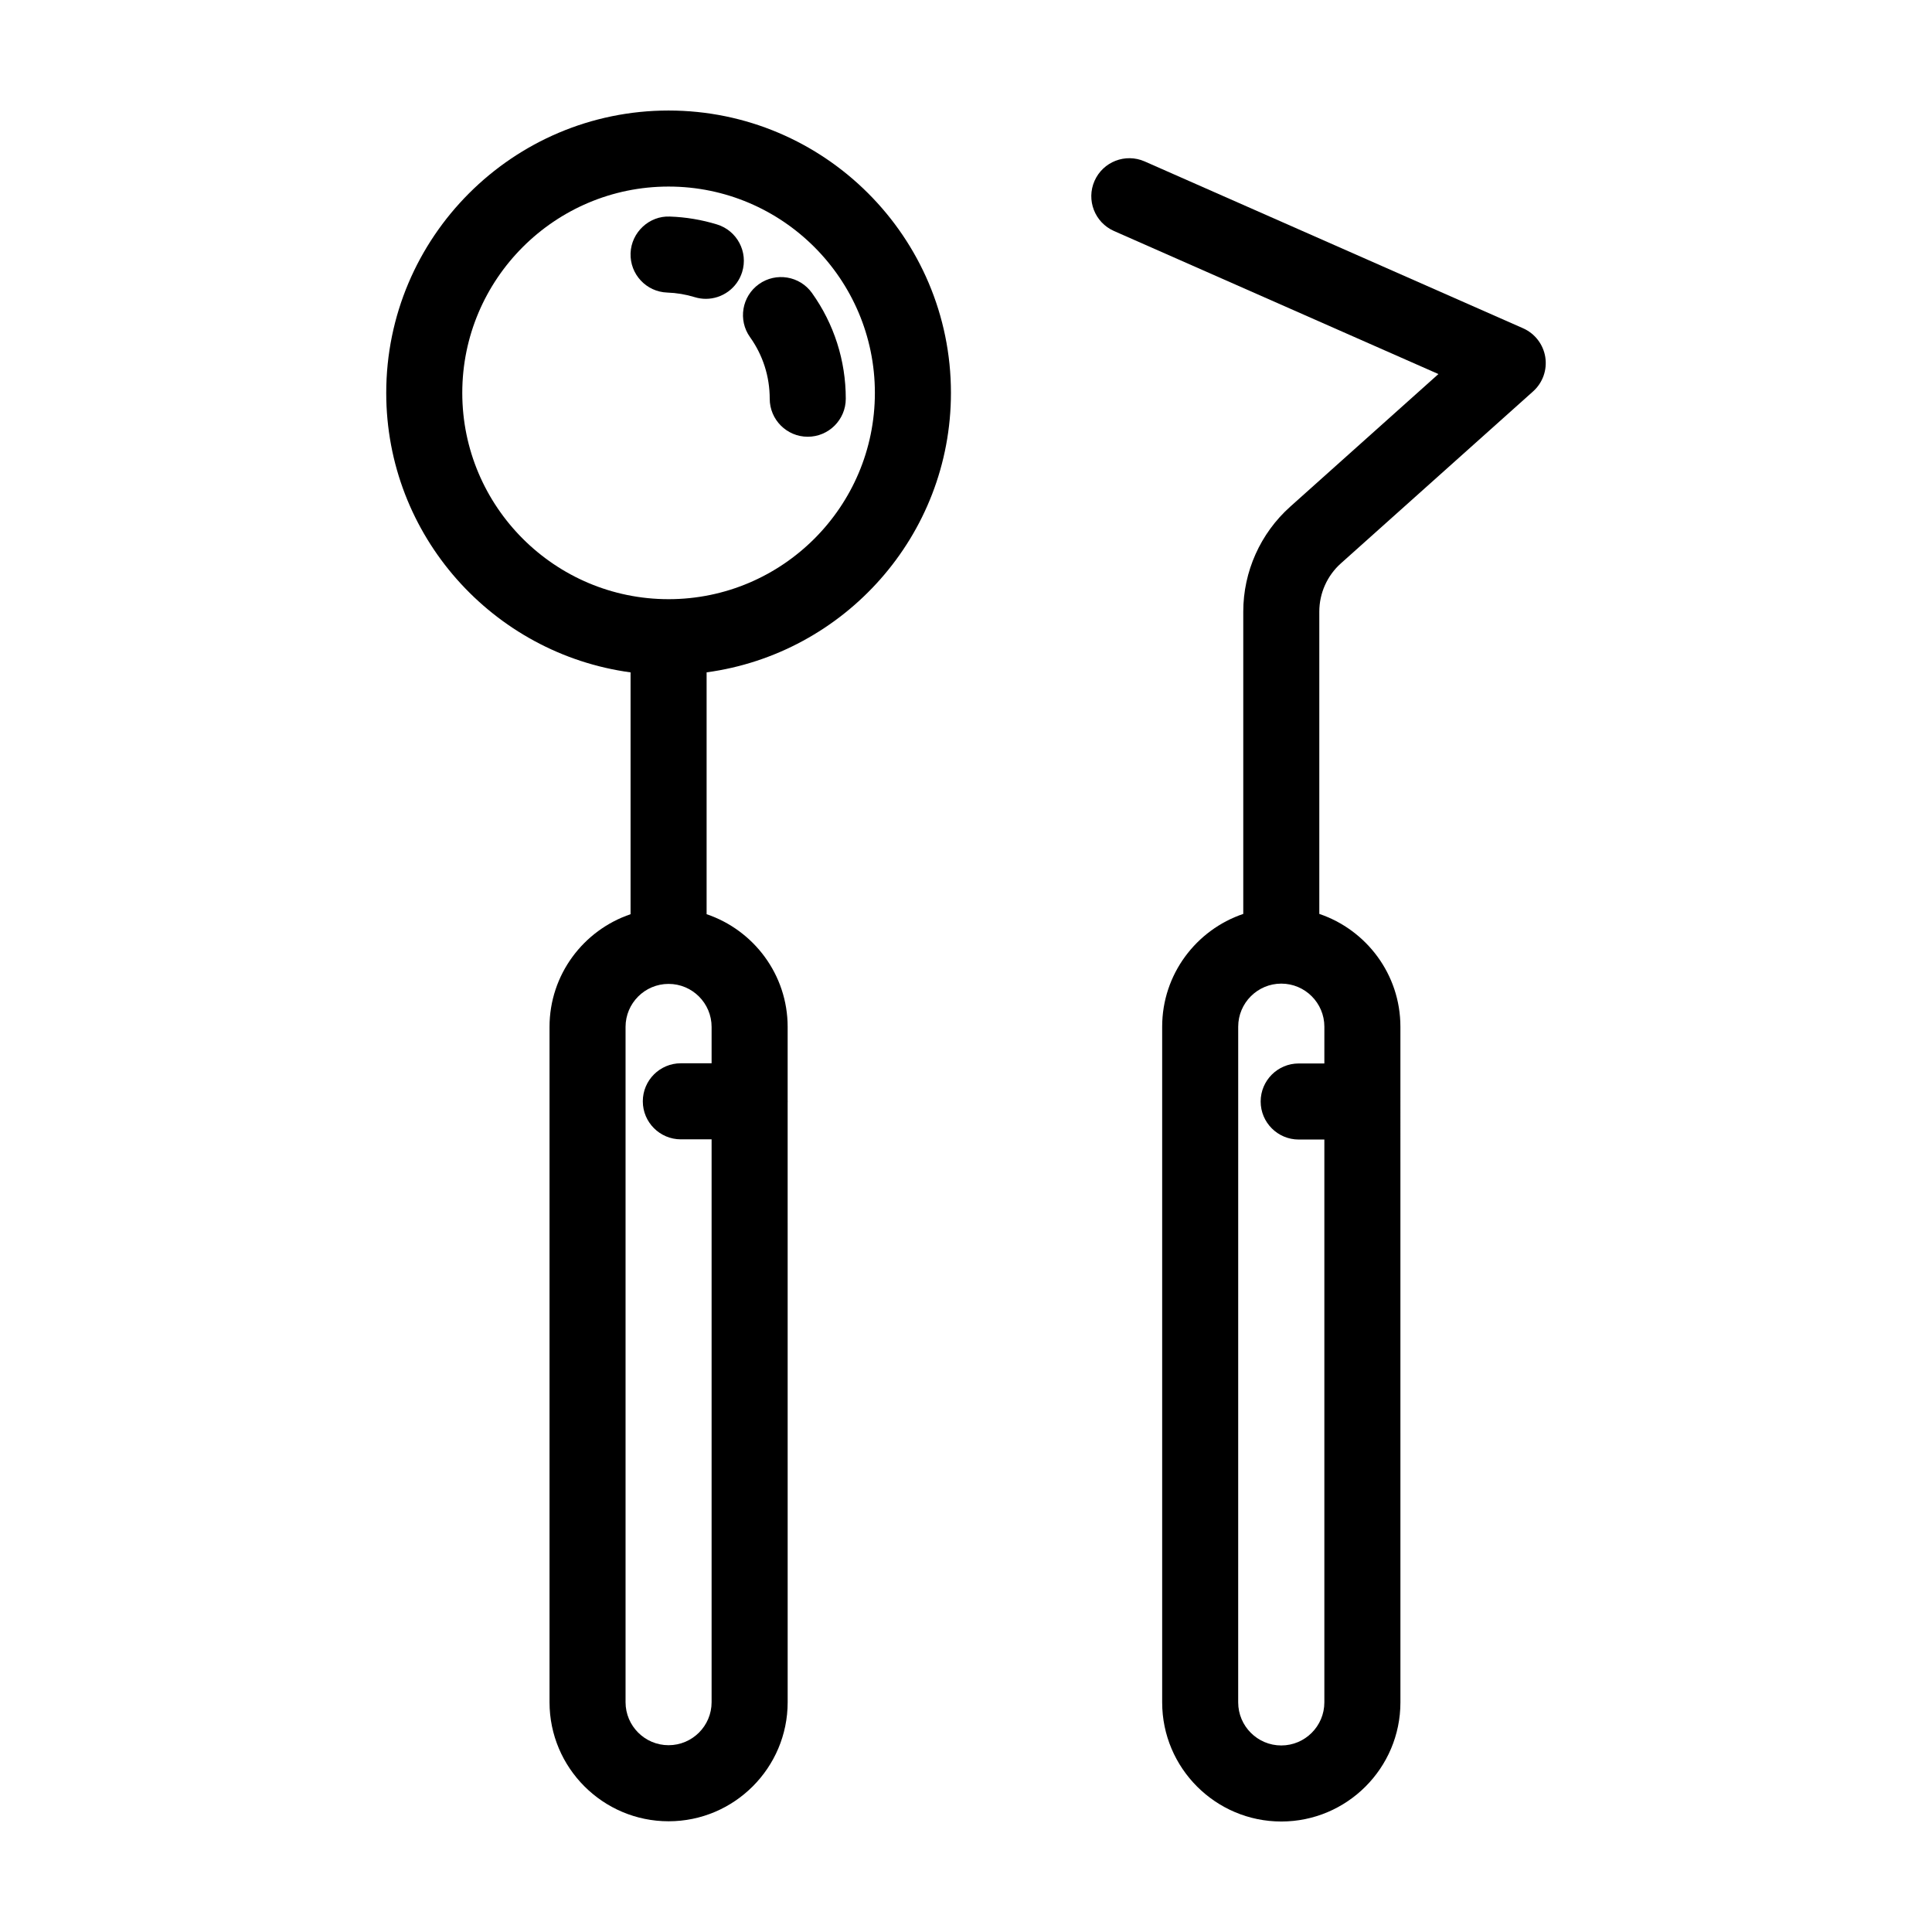 <?xml version="1.0" encoding="UTF-8"?>
<!-- Uploaded to: ICON Repo, www.iconrepo.com, Generator: ICON Repo Mixer Tools -->
<svg fill="#000000" width="800px" height="800px" version="1.1" viewBox="144 144 512 512" xmlns="http://www.w3.org/2000/svg">
 <g>
  <path d="m321.18 173.29c-41.258 0-74.824 33.57-74.824 74.832 0 37.836 28.25 69.117 64.75 74.066v64.09c-12.469 4.219-21.477 16-21.477 29.875v178.95c0 17.398 14.156 31.555 31.555 31.555 17.398 0 31.555-14.156 31.555-31.555l-0.004-159.07c0-0.059 0.016-0.109 0.016-0.172 0-0.059-0.016-0.109-0.016-0.172v-19.543c0-13.871-9.008-25.652-21.477-29.871v-64.094c36.5-4.949 64.75-36.23 64.75-74.066 0.004-41.258-33.562-74.824-74.828-74.824zm11.402 252.49h-8.152c-5.562 0-10.078 4.516-10.078 10.078s4.516 10.078 10.078 10.078h8.152v149.16c0 6.289-5.113 11.402-11.402 11.402-6.289 0-11.402-5.113-11.402-11.402v-178.95c0-6.289 5.113-11.402 11.402-11.402 6.289 0 11.402 5.113 11.402 11.402zm-11.402-122.99c-30.148 0-54.672-24.527-54.672-54.672 0-30.152 24.531-54.676 54.672-54.676 30.145 0 54.672 24.527 54.672 54.68 0.008 30.141-24.523 54.668-54.672 54.668z"/>
  <path d="m334.01 203.48c-4.039-1.238-8.242-1.945-12.484-2.09-5.457-0.246-10.223 4.16-10.418 9.723-0.191 5.562 4.16 10.227 9.723 10.418 2.469 0.086 4.914 0.492 7.262 1.215 0.988 0.301 1.984 0.449 2.961 0.449 4.309 0 8.297-2.793 9.629-7.125 1.637-5.312-1.352-10.957-6.672-12.59z"/>
  <path d="m345.12 219.3c-4.527 3.231-5.582 9.523-2.352 14.051 3.41 4.781 5.215 10.418 5.215 16.312 0 5.562 4.516 10.078 10.078 10.078s10.078-4.516 10.078-10.078c0-10.113-3.098-19.801-8.957-28.016-3.238-4.531-9.527-5.574-14.062-2.348z"/>
  <path d="m547.64 231-100.29-44.219c-5.098-2.238-11.039 0.066-13.285 5.152-2.246 5.09 0.059 11.039 5.152 13.285l85.98 37.91-39.285 35.156c-7.898 7.07-12.434 17.199-12.434 27.805v80.109c-12.473 4.219-21.492 16.008-21.492 29.891v179.06c0 17.406 14.16 31.57 31.57 31.57 17.406 0 31.57-14.16 31.57-31.57l-0.004-179.06c0-13.879-9.02-25.668-21.492-29.891v-80.113c0-4.875 2.086-9.539 5.719-12.785l50.934-45.574c2.551-2.281 3.769-5.703 3.234-9.09-0.539-3.375-2.758-6.258-5.883-7.637zm-52.664 194.83h-6.809c-5.562 0-10.078 4.516-10.078 10.078s4.516 10.078 10.078 10.078h6.801v149.16c0 6.293-5.125 11.418-11.418 11.418s-11.418-5.125-11.418-11.418l0.004-179.06c0-6.293 5.125-11.418 11.418-11.418s11.418 5.125 11.418 11.418l-0.004 9.742z"/>
 </g>
</svg>